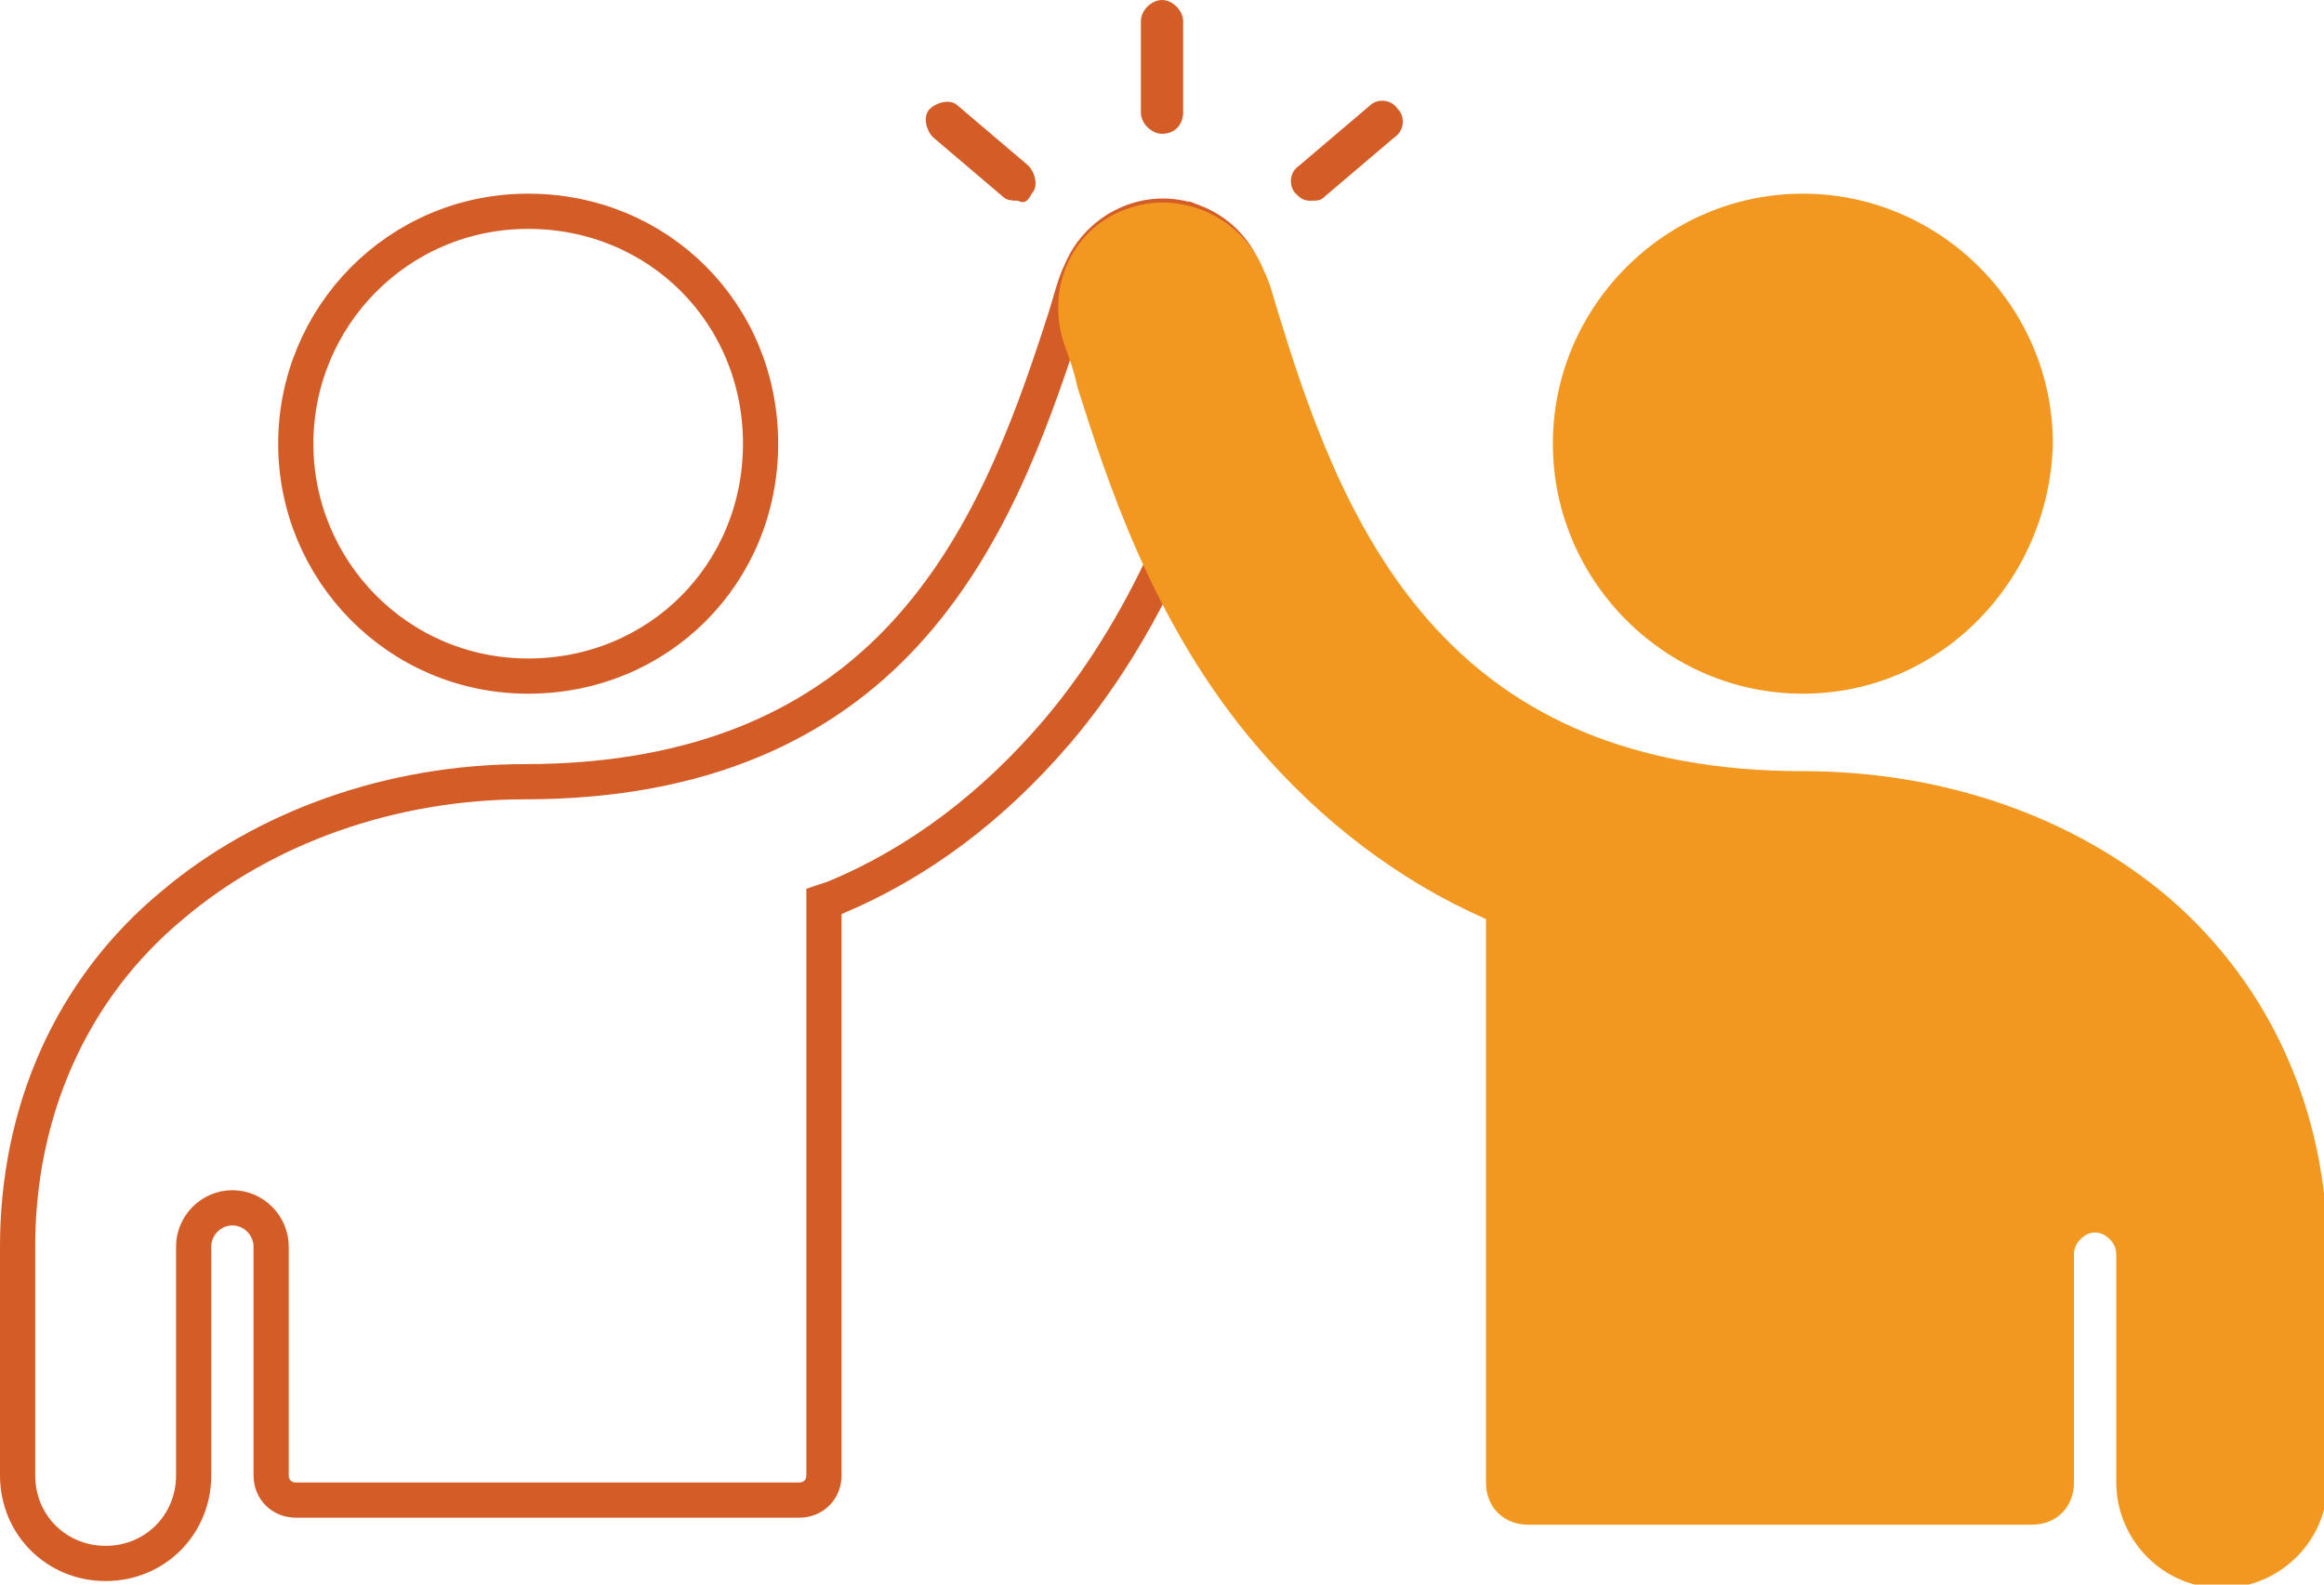 <?xml version="1.0" encoding="UTF-8"?><svg id="Layer_2" xmlns="http://www.w3.org/2000/svg" xmlns:xlink="http://www.w3.org/1999/xlink" viewBox="0 0 66 45"><defs><clipPath id="clippath"><rect width="66" height="45" style="fill:none; stroke-width:0px;"/></clipPath></defs><g id="Layer_1-2"><g style="clip-path:url(#clippath);"><path d="m33.9,6.3h0c1.3.5,1.9,1.9,1.5,3.2h0c-.1.3-.2.7-.4,1.2v.1c-.8,2.5-2.1,6.6-5,10-1.8,2.1-3.9,3.7-6.3,4.7l-.3.1v16.3c0,.4-.3.7-.7.7h-14.3c-.4,0-.7-.3-.7-.7v-6.5c0-.6-.5-1.1-1.1-1.1s-1.1.5-1.1,1.1v6.5c0,1.4-1.1,2.5-2.5,2.5s-2.5-1.1-2.5-2.5v-6.5c0-3.8,1.5-7.3,4.4-9.7h0c2.6-2.2,6.2-3.5,10-3.5,5.1,0,8.5-1.7,10.8-4.2s3.5-5.7,4.5-8.8h0c.2-.6.3-1.1.5-1.5h0c.5-1.2,1.9-1.9,3.2-1.4Zm-25.5,6.3c0-3.6,2.9-6.6,6.6-6.6s6.6,2.9,6.6,6.6-2.9,6.6-6.6,6.6-6.6-3-6.6-6.6Z" style="fill:none; stroke:#d45d27;"/><path d="m51.2,19.7c-3.9,0-7.1-3.2-7.1-7.1s3.2-7.1,7.1-7.1,7.1,3.2,7.1,7.1c-.1,3.9-3.2,7.1-7.1,7.1Zm-21-10c.1.3.3.8.4,1.3.8,2.5,2.1,6.7,5.1,10.2,1.8,2.1,4,3.8,6.5,4.9v16c0,.7.5,1.2,1.2,1.2h14.3c.7,0,1.2-.5,1.2-1.2v-6.5c0-.3.3-.6.6-.6s.6.3.6.6v6.5c0,1.6,1.3,3,3,3,1.6,0,3-1.3,3-3v-6.5c0-4-1.6-7.6-4.5-10.1-2.7-2.3-6.4-3.6-10.4-3.6-9.9,0-12.9-6.5-14.8-12.7-.2-.6-.3-1.1-.5-1.5-.6-1.5-2.3-2.3-3.8-1.8-1.6.5-2.4,2.2-1.9,3.8h0Z" style="fill:#f29820; stroke-width:0px;"/><path d="m33,3.8c-.3,0-.6-.3-.6-.6V.6C32.4.3,32.7,0,33,0s.6.3.6.6v2.6c0,.3-.2.6-.6.6h0Z" style="fill:#d45d27; stroke-width:0px;"/><path d="m28.9,5.7c-.1,0-.3,0-.4-.1l-2-1.7c-.2-.2-.3-.6-.1-.8s.6-.3.8-.1l2,1.7c.2.2.3.6.1.8-.1.2-.2.3-.4.2h0Z" style="fill:#d45d27; stroke-width:0px;"/><path d="m37.2,5.7c-.2,0-.3-.1-.4-.2-.2-.2-.2-.6.1-.8l2-1.7c.2-.2.6-.2.8.1.2.2.2.6-.1.8l-2,1.7c-.1.1-.2.1-.4.1h0Z" style="fill:#d45d27; stroke-width:0px;"/></g></g></svg>